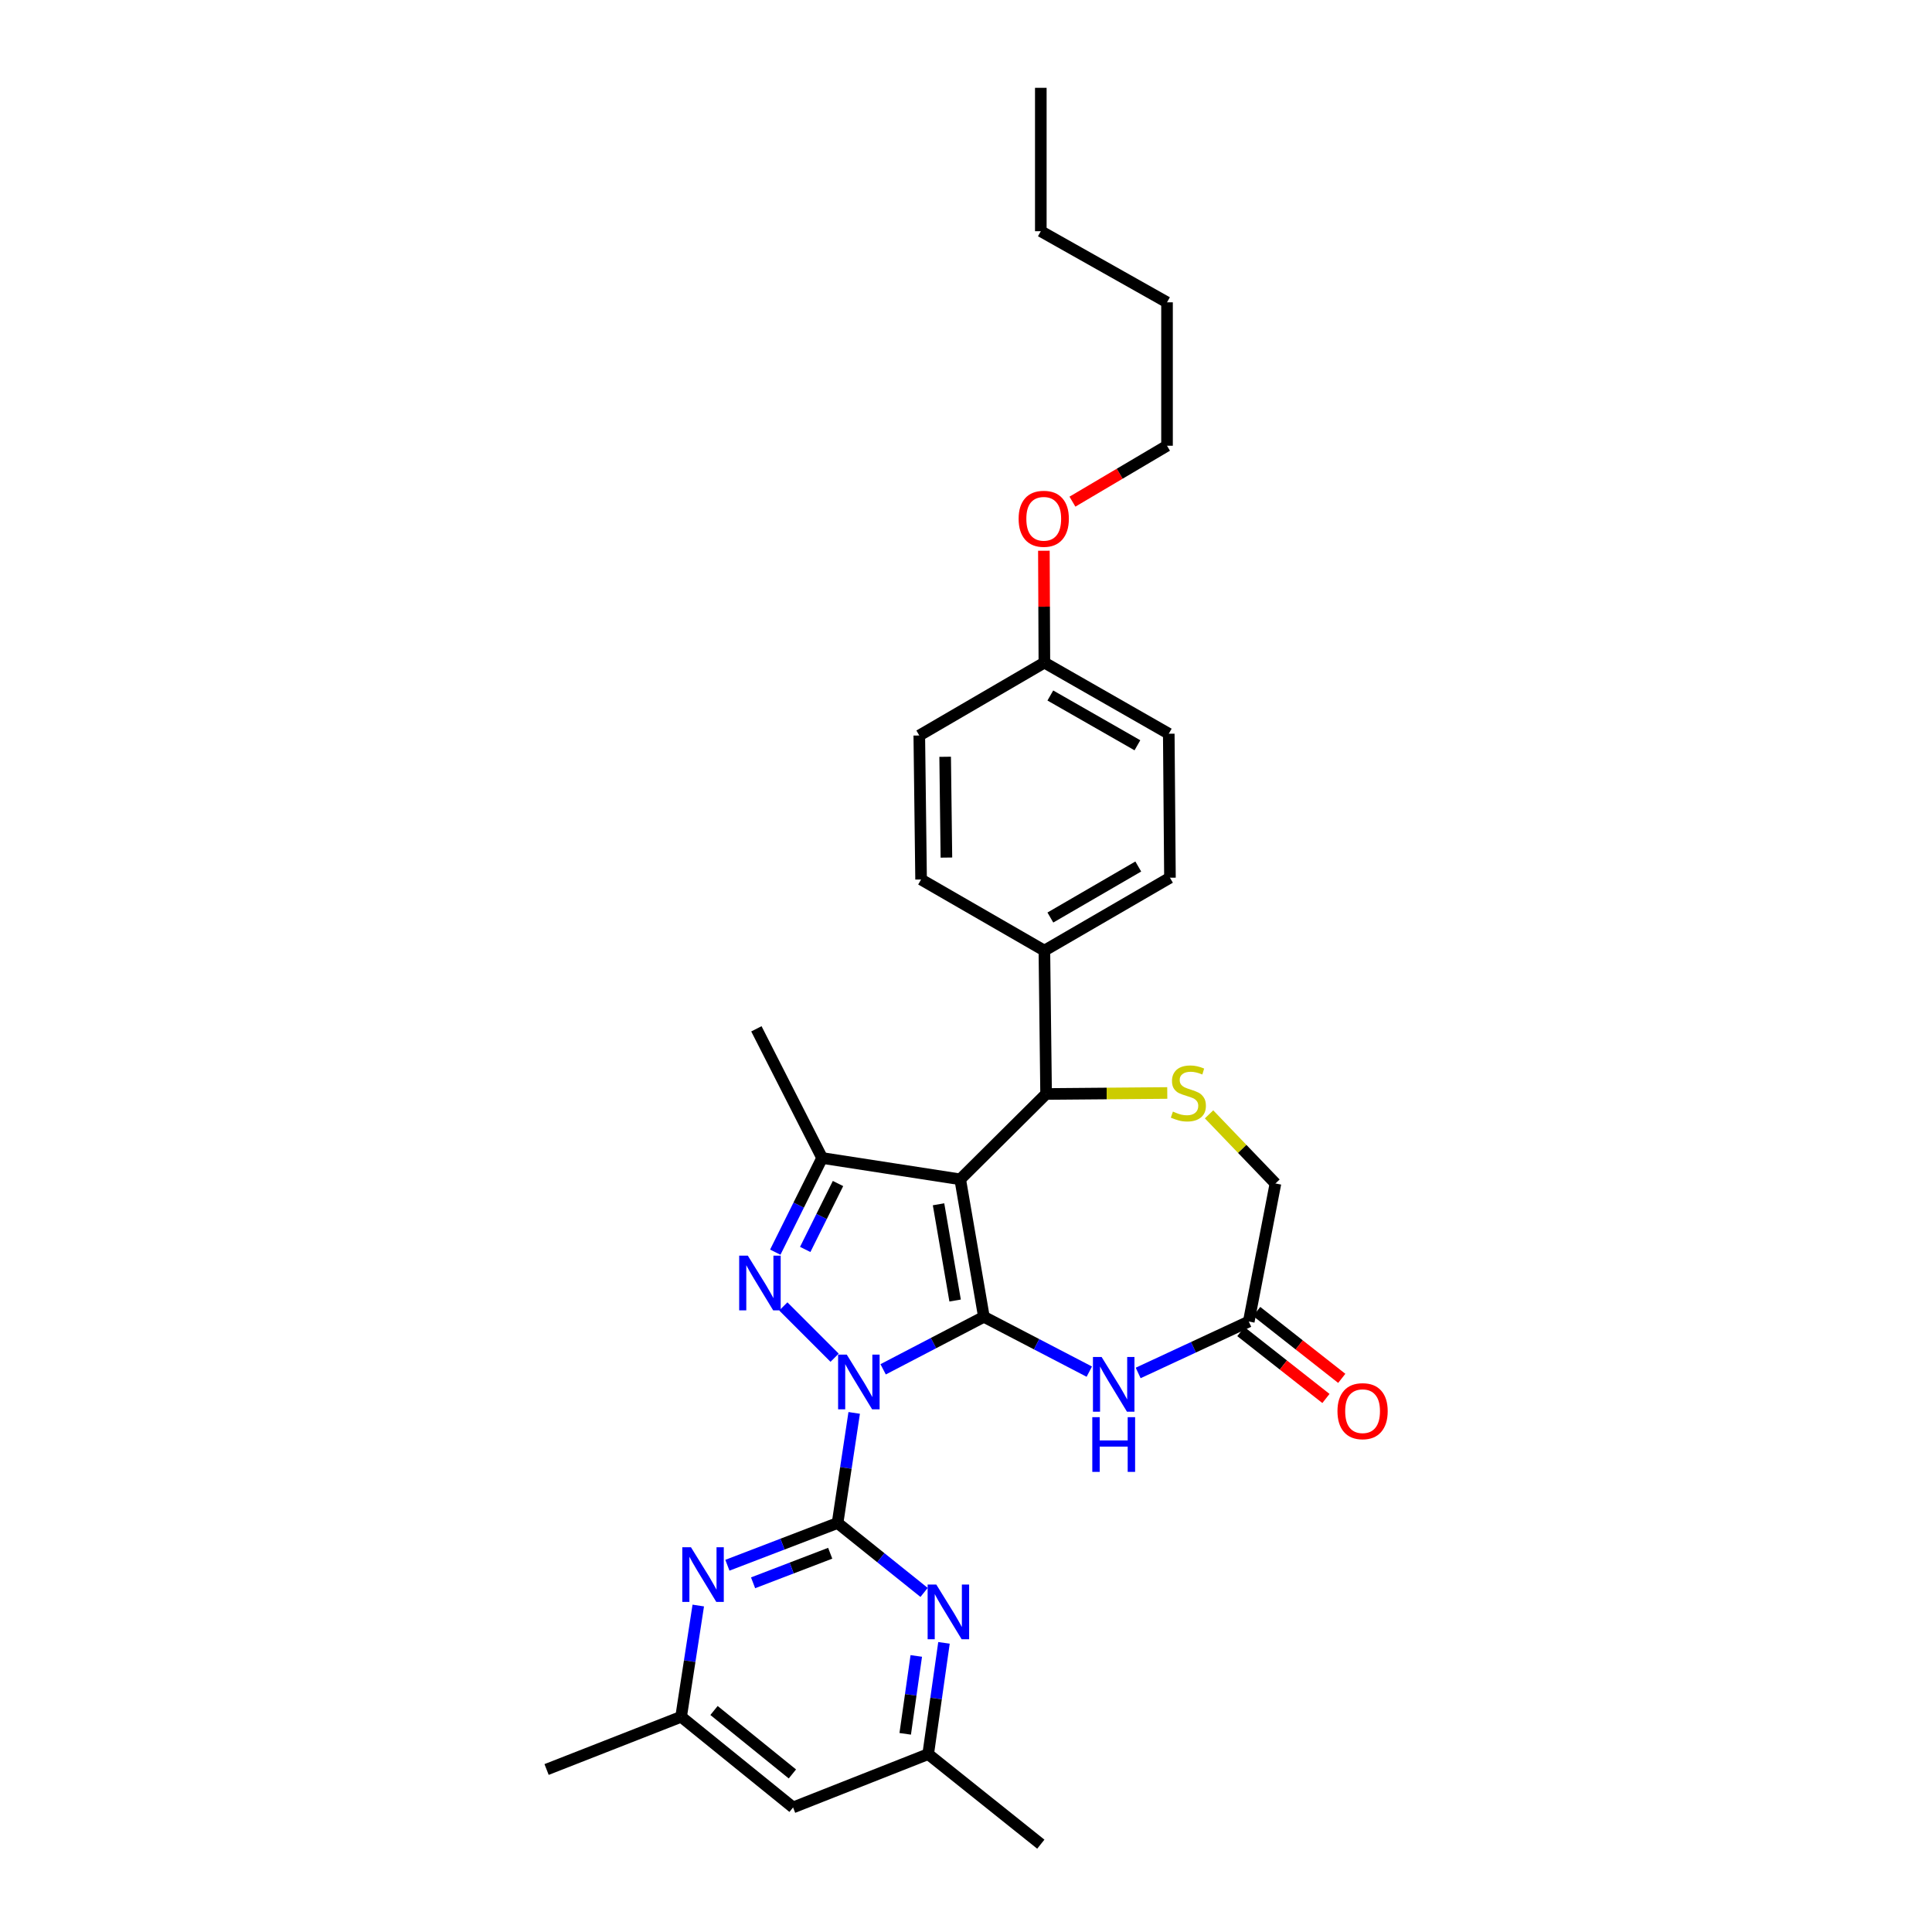 <?xml version='1.0' encoding='iso-8859-1'?>
<svg version='1.1' baseProfile='full'
              xmlns='http://www.w3.org/2000/svg'
                      xmlns:rdkit='http://www.rdkit.org/xml'
                      xmlns:xlink='http://www.w3.org/1999/xlink'
                  xml:space='preserve'
width='1000px' height='1000px' viewBox='0 0 1000 1000'>
<!-- END OF HEADER -->
<rect style='opacity:1.0;fill:#FFFFFF;stroke:none' width='1000' height='1000' x='0' y='0'> </rect>
<path class='bond-0' d='M 457.108,708.76 L 483.184,695.169' style='fill:none;fill-rule:evenodd;stroke:#0000FF;stroke-width:6px;stroke-linecap:butt;stroke-linejoin:miter;stroke-opacity:1' />
<path class='bond-0' d='M 483.184,695.169 L 509.26,681.578' style='fill:none;fill-rule:evenodd;stroke:#000000;stroke-width:6px;stroke-linecap:butt;stroke-linejoin:miter;stroke-opacity:1' />
<path class='bond-2' d='M 431.993,702.755 L 405.447,676.201' style='fill:none;fill-rule:evenodd;stroke:#0000FF;stroke-width:6px;stroke-linecap:butt;stroke-linejoin:miter;stroke-opacity:1' />
<path class='bond-3' d='M 442.128,731.315 L 437.827,759.81' style='fill:none;fill-rule:evenodd;stroke:#0000FF;stroke-width:6px;stroke-linecap:butt;stroke-linejoin:miter;stroke-opacity:1' />
<path class='bond-3' d='M 437.827,759.81 L 433.526,788.305' style='fill:none;fill-rule:evenodd;stroke:#000000;stroke-width:6px;stroke-linecap:butt;stroke-linejoin:miter;stroke-opacity:1' />
<path class='bond-1' d='M 509.26,681.578 L 497.005,610.415' style='fill:none;fill-rule:evenodd;stroke:#000000;stroke-width:6px;stroke-linecap:butt;stroke-linejoin:miter;stroke-opacity:1' />
<path class='bond-1' d='M 494.366,673.152 L 485.788,623.337' style='fill:none;fill-rule:evenodd;stroke:#000000;stroke-width:6px;stroke-linecap:butt;stroke-linejoin:miter;stroke-opacity:1' />
<path class='bond-5' d='M 509.26,681.578 L 536.538,695.769' style='fill:none;fill-rule:evenodd;stroke:#000000;stroke-width:6px;stroke-linecap:butt;stroke-linejoin:miter;stroke-opacity:1' />
<path class='bond-5' d='M 536.538,695.769 L 563.816,709.959' style='fill:none;fill-rule:evenodd;stroke:#0000FF;stroke-width:6px;stroke-linecap:butt;stroke-linejoin:miter;stroke-opacity:1' />
<path class='bond-6' d='M 497.005,610.415 L 541.46,566.247' style='fill:none;fill-rule:evenodd;stroke:#000000;stroke-width:6px;stroke-linecap:butt;stroke-linejoin:miter;stroke-opacity:1' />
<path class='bond-30' d='M 497.005,610.415 L 425.525,599.375' style='fill:none;fill-rule:evenodd;stroke:#000000;stroke-width:6px;stroke-linecap:butt;stroke-linejoin:miter;stroke-opacity:1' />
<path class='bond-4' d='M 401.281,648.124 L 413.403,623.749' style='fill:none;fill-rule:evenodd;stroke:#0000FF;stroke-width:6px;stroke-linecap:butt;stroke-linejoin:miter;stroke-opacity:1' />
<path class='bond-4' d='M 413.403,623.749 L 425.525,599.375' style='fill:none;fill-rule:evenodd;stroke:#000000;stroke-width:6px;stroke-linecap:butt;stroke-linejoin:miter;stroke-opacity:1' />
<path class='bond-4' d='M 416.78,646.711 L 425.265,629.649' style='fill:none;fill-rule:evenodd;stroke:#0000FF;stroke-width:6px;stroke-linecap:butt;stroke-linejoin:miter;stroke-opacity:1' />
<path class='bond-4' d='M 425.265,629.649 L 433.751,612.586' style='fill:none;fill-rule:evenodd;stroke:#000000;stroke-width:6px;stroke-linecap:butt;stroke-linejoin:miter;stroke-opacity:1' />
<path class='bond-7' d='M 433.526,788.305 L 405.011,799.237' style='fill:none;fill-rule:evenodd;stroke:#000000;stroke-width:6px;stroke-linecap:butt;stroke-linejoin:miter;stroke-opacity:1' />
<path class='bond-7' d='M 405.011,799.237 L 376.497,810.168' style='fill:none;fill-rule:evenodd;stroke:#0000FF;stroke-width:6px;stroke-linecap:butt;stroke-linejoin:miter;stroke-opacity:1' />
<path class='bond-7' d='M 429.714,803.955 L 409.754,811.607' style='fill:none;fill-rule:evenodd;stroke:#000000;stroke-width:6px;stroke-linecap:butt;stroke-linejoin:miter;stroke-opacity:1' />
<path class='bond-7' d='M 409.754,811.607 L 389.794,819.259' style='fill:none;fill-rule:evenodd;stroke:#0000FF;stroke-width:6px;stroke-linecap:butt;stroke-linejoin:miter;stroke-opacity:1' />
<path class='bond-8' d='M 433.526,788.305 L 455.915,806.267' style='fill:none;fill-rule:evenodd;stroke:#000000;stroke-width:6px;stroke-linecap:butt;stroke-linejoin:miter;stroke-opacity:1' />
<path class='bond-8' d='M 455.915,806.267 L 478.304,824.229' style='fill:none;fill-rule:evenodd;stroke:#0000FF;stroke-width:6px;stroke-linecap:butt;stroke-linejoin:miter;stroke-opacity:1' />
<path class='bond-20' d='M 425.525,599.375 L 391.507,532.516' style='fill:none;fill-rule:evenodd;stroke:#000000;stroke-width:6px;stroke-linecap:butt;stroke-linejoin:miter;stroke-opacity:1' />
<path class='bond-10' d='M 589.117,710.64 L 617.739,697.331' style='fill:none;fill-rule:evenodd;stroke:#0000FF;stroke-width:6px;stroke-linecap:butt;stroke-linejoin:miter;stroke-opacity:1' />
<path class='bond-10' d='M 617.739,697.331 L 646.362,684.022' style='fill:none;fill-rule:evenodd;stroke:#000000;stroke-width:6px;stroke-linecap:butt;stroke-linejoin:miter;stroke-opacity:1' />
<path class='bond-9' d='M 541.46,566.247 L 572.818,565.987' style='fill:none;fill-rule:evenodd;stroke:#000000;stroke-width:6px;stroke-linecap:butt;stroke-linejoin:miter;stroke-opacity:1' />
<path class='bond-9' d='M 572.818,565.987 L 604.175,565.727' style='fill:none;fill-rule:evenodd;stroke:#CCCC00;stroke-width:6px;stroke-linecap:butt;stroke-linejoin:miter;stroke-opacity:1' />
<path class='bond-11' d='M 541.46,566.247 L 540.569,492.029' style='fill:none;fill-rule:evenodd;stroke:#000000;stroke-width:6px;stroke-linecap:butt;stroke-linejoin:miter;stroke-opacity:1' />
<path class='bond-13' d='M 361.422,831.022 L 356.983,859.815' style='fill:none;fill-rule:evenodd;stroke:#0000FF;stroke-width:6px;stroke-linecap:butt;stroke-linejoin:miter;stroke-opacity:1' />
<path class='bond-13' d='M 356.983,859.815 L 352.544,888.607' style='fill:none;fill-rule:evenodd;stroke:#000000;stroke-width:6px;stroke-linecap:butt;stroke-linejoin:miter;stroke-opacity:1' />
<path class='bond-12' d='M 488.606,850.339 L 484.515,879.133' style='fill:none;fill-rule:evenodd;stroke:#0000FF;stroke-width:6px;stroke-linecap:butt;stroke-linejoin:miter;stroke-opacity:1' />
<path class='bond-12' d='M 484.515,879.133 L 480.423,907.927' style='fill:none;fill-rule:evenodd;stroke:#000000;stroke-width:6px;stroke-linecap:butt;stroke-linejoin:miter;stroke-opacity:1' />
<path class='bond-12' d='M 474.262,857.113 L 471.398,877.269' style='fill:none;fill-rule:evenodd;stroke:#0000FF;stroke-width:6px;stroke-linecap:butt;stroke-linejoin:miter;stroke-opacity:1' />
<path class='bond-12' d='M 471.398,877.269 L 468.535,897.425' style='fill:none;fill-rule:evenodd;stroke:#000000;stroke-width:6px;stroke-linecap:butt;stroke-linejoin:miter;stroke-opacity:1' />
<path class='bond-32' d='M 625.803,576.786 L 642.986,594.678' style='fill:none;fill-rule:evenodd;stroke:#CCCC00;stroke-width:6px;stroke-linecap:butt;stroke-linejoin:miter;stroke-opacity:1' />
<path class='bond-32' d='M 642.986,594.678 L 660.169,612.571' style='fill:none;fill-rule:evenodd;stroke:#000000;stroke-width:6px;stroke-linecap:butt;stroke-linejoin:miter;stroke-opacity:1' />
<path class='bond-14' d='M 646.362,684.022 L 660.169,612.571' style='fill:none;fill-rule:evenodd;stroke:#000000;stroke-width:6px;stroke-linecap:butt;stroke-linejoin:miter;stroke-opacity:1' />
<path class='bond-16' d='M 642.268,689.229 L 664.286,706.54' style='fill:none;fill-rule:evenodd;stroke:#000000;stroke-width:6px;stroke-linecap:butt;stroke-linejoin:miter;stroke-opacity:1' />
<path class='bond-16' d='M 664.286,706.54 L 686.303,723.851' style='fill:none;fill-rule:evenodd;stroke:#FF0000;stroke-width:6px;stroke-linecap:butt;stroke-linejoin:miter;stroke-opacity:1' />
<path class='bond-16' d='M 650.456,678.815 L 672.474,696.126' style='fill:none;fill-rule:evenodd;stroke:#000000;stroke-width:6px;stroke-linecap:butt;stroke-linejoin:miter;stroke-opacity:1' />
<path class='bond-16' d='M 672.474,696.126 L 694.492,713.437' style='fill:none;fill-rule:evenodd;stroke:#FF0000;stroke-width:6px;stroke-linecap:butt;stroke-linejoin:miter;stroke-opacity:1' />
<path class='bond-17' d='M 540.569,492.029 L 605.565,454.302' style='fill:none;fill-rule:evenodd;stroke:#000000;stroke-width:6px;stroke-linecap:butt;stroke-linejoin:miter;stroke-opacity:1' />
<path class='bond-17' d='M 543.668,474.912 L 589.165,448.503' style='fill:none;fill-rule:evenodd;stroke:#000000;stroke-width:6px;stroke-linecap:butt;stroke-linejoin:miter;stroke-opacity:1' />
<path class='bond-18' d='M 540.569,492.029 L 476.751,455.229' style='fill:none;fill-rule:evenodd;stroke:#000000;stroke-width:6px;stroke-linecap:butt;stroke-linejoin:miter;stroke-opacity:1' />
<path class='bond-15' d='M 480.423,907.927 L 410.496,935.527' style='fill:none;fill-rule:evenodd;stroke:#000000;stroke-width:6px;stroke-linecap:butt;stroke-linejoin:miter;stroke-opacity:1' />
<path class='bond-25' d='M 480.423,907.927 L 538.722,954.545' style='fill:none;fill-rule:evenodd;stroke:#000000;stroke-width:6px;stroke-linecap:butt;stroke-linejoin:miter;stroke-opacity:1' />
<path class='bond-24' d='M 352.544,888.607 L 282.911,915.891' style='fill:none;fill-rule:evenodd;stroke:#000000;stroke-width:6px;stroke-linecap:butt;stroke-linejoin:miter;stroke-opacity:1' />
<path class='bond-31' d='M 352.544,888.607 L 410.496,935.527' style='fill:none;fill-rule:evenodd;stroke:#000000;stroke-width:6px;stroke-linecap:butt;stroke-linejoin:miter;stroke-opacity:1' />
<path class='bond-31' d='M 369.573,885.349 L 410.14,918.193' style='fill:none;fill-rule:evenodd;stroke:#000000;stroke-width:6px;stroke-linecap:butt;stroke-linejoin:miter;stroke-opacity:1' />
<path class='bond-22' d='M 605.565,454.302 L 604.954,379.775' style='fill:none;fill-rule:evenodd;stroke:#000000;stroke-width:6px;stroke-linecap:butt;stroke-linejoin:miter;stroke-opacity:1' />
<path class='bond-21' d='M 476.751,455.229 L 475.823,380.695' style='fill:none;fill-rule:evenodd;stroke:#000000;stroke-width:6px;stroke-linecap:butt;stroke-linejoin:miter;stroke-opacity:1' />
<path class='bond-21' d='M 489.859,443.884 L 489.209,391.71' style='fill:none;fill-rule:evenodd;stroke:#000000;stroke-width:6px;stroke-linecap:butt;stroke-linejoin:miter;stroke-opacity:1' />
<path class='bond-19' d='M 540.569,342.967 L 475.823,380.695' style='fill:none;fill-rule:evenodd;stroke:#000000;stroke-width:6px;stroke-linecap:butt;stroke-linejoin:miter;stroke-opacity:1' />
<path class='bond-23' d='M 540.569,342.967 L 540.441,314.015' style='fill:none;fill-rule:evenodd;stroke:#000000;stroke-width:6px;stroke-linecap:butt;stroke-linejoin:miter;stroke-opacity:1' />
<path class='bond-23' d='M 540.441,314.015 L 540.312,285.063' style='fill:none;fill-rule:evenodd;stroke:#FF0000;stroke-width:6px;stroke-linecap:butt;stroke-linejoin:miter;stroke-opacity:1' />
<path class='bond-33' d='M 540.569,342.967 L 604.954,379.775' style='fill:none;fill-rule:evenodd;stroke:#000000;stroke-width:6px;stroke-linecap:butt;stroke-linejoin:miter;stroke-opacity:1' />
<path class='bond-33' d='M 543.652,359.99 L 588.722,385.755' style='fill:none;fill-rule:evenodd;stroke:#000000;stroke-width:6px;stroke-linecap:butt;stroke-linejoin:miter;stroke-opacity:1' />
<path class='bond-26' d='M 555.091,259.658 L 579.57,245.186' style='fill:none;fill-rule:evenodd;stroke:#FF0000;stroke-width:6px;stroke-linecap:butt;stroke-linejoin:miter;stroke-opacity:1' />
<path class='bond-26' d='M 579.57,245.186 L 604.049,230.713' style='fill:none;fill-rule:evenodd;stroke:#000000;stroke-width:6px;stroke-linecap:butt;stroke-linejoin:miter;stroke-opacity:1' />
<path class='bond-27' d='M 604.049,230.713 L 604.049,156.48' style='fill:none;fill-rule:evenodd;stroke:#000000;stroke-width:6px;stroke-linecap:butt;stroke-linejoin:miter;stroke-opacity:1' />
<path class='bond-28' d='M 604.049,156.48 L 538.722,119.673' style='fill:none;fill-rule:evenodd;stroke:#000000;stroke-width:6px;stroke-linecap:butt;stroke-linejoin:miter;stroke-opacity:1' />
<path class='bond-29' d='M 538.722,119.673 L 538.722,45.455' style='fill:none;fill-rule:evenodd;stroke:#000000;stroke-width:6px;stroke-linecap:butt;stroke-linejoin:miter;stroke-opacity:1' />
<path  class='atom-0' d='M 438.283 701.149
L 447.563 716.149
Q 448.483 717.629, 449.963 720.309
Q 451.443 722.989, 451.523 723.149
L 451.523 701.149
L 455.283 701.149
L 455.283 729.469
L 451.403 729.469
L 441.443 713.069
Q 440.283 711.149, 439.043 708.949
Q 437.843 706.749, 437.483 706.069
L 437.483 729.469
L 433.803 729.469
L 433.803 701.149
L 438.283 701.149
' fill='#0000FF'/>
<path  class='atom-3' d='M 387.08 649.931
L 396.36 664.931
Q 397.28 666.411, 398.76 669.091
Q 400.24 671.771, 400.32 671.931
L 400.32 649.931
L 404.08 649.931
L 404.08 678.251
L 400.2 678.251
L 390.24 661.851
Q 389.08 659.931, 387.84 657.731
Q 386.64 655.531, 386.28 654.851
L 386.28 678.251
L 382.6 678.251
L 382.6 649.931
L 387.08 649.931
' fill='#0000FF'/>
<path  class='atom-6' d='M 570.189 702.371
L 579.469 717.371
Q 580.389 718.851, 581.869 721.531
Q 583.349 724.211, 583.429 724.371
L 583.429 702.371
L 587.189 702.371
L 587.189 730.691
L 583.309 730.691
L 573.349 714.291
Q 572.189 712.371, 570.949 710.171
Q 569.749 707.971, 569.389 707.291
L 569.389 730.691
L 565.709 730.691
L 565.709 702.371
L 570.189 702.371
' fill='#0000FF'/>
<path  class='atom-6' d='M 565.369 733.523
L 569.209 733.523
L 569.209 745.563
L 583.689 745.563
L 583.689 733.523
L 587.529 733.523
L 587.529 761.843
L 583.689 761.843
L 583.689 748.763
L 569.209 748.763
L 569.209 761.843
L 565.369 761.843
L 565.369 733.523
' fill='#0000FF'/>
<path  class='atom-8' d='M 357.633 800.84
L 366.913 815.84
Q 367.833 817.32, 369.313 820
Q 370.793 822.68, 370.873 822.84
L 370.873 800.84
L 374.633 800.84
L 374.633 829.16
L 370.753 829.16
L 360.793 812.76
Q 359.633 810.84, 358.393 808.64
Q 357.193 806.44, 356.833 805.76
L 356.833 829.16
L 353.153 829.16
L 353.153 800.84
L 357.633 800.84
' fill='#0000FF'/>
<path  class='atom-9' d='M 484.622 820.16
L 493.902 835.16
Q 494.822 836.64, 496.302 839.32
Q 497.782 842, 497.862 842.16
L 497.862 820.16
L 501.622 820.16
L 501.622 848.48
L 497.742 848.48
L 487.782 832.08
Q 486.622 830.16, 485.382 827.96
Q 484.182 825.76, 483.822 825.08
L 483.822 848.48
L 480.142 848.48
L 480.142 820.16
L 484.622 820.16
' fill='#0000FF'/>
<path  class='atom-10' d='M 607.096 575.356
Q 607.416 575.476, 608.736 576.036
Q 610.056 576.596, 611.496 576.956
Q 612.976 577.276, 614.416 577.276
Q 617.096 577.276, 618.656 575.996
Q 620.216 574.676, 620.216 572.396
Q 620.216 570.836, 619.416 569.876
Q 618.656 568.916, 617.456 568.396
Q 616.256 567.876, 614.256 567.276
Q 611.736 566.516, 610.216 565.796
Q 608.736 565.076, 607.656 563.556
Q 606.616 562.036, 606.616 559.476
Q 606.616 555.916, 609.016 553.716
Q 611.456 551.516, 616.256 551.516
Q 619.536 551.516, 623.256 553.076
L 622.336 556.156
Q 618.936 554.756, 616.376 554.756
Q 613.616 554.756, 612.096 555.916
Q 610.576 557.036, 610.616 558.996
Q 610.616 560.516, 611.376 561.436
Q 612.176 562.356, 613.296 562.876
Q 614.456 563.396, 616.376 563.996
Q 618.936 564.796, 620.456 565.596
Q 621.976 566.396, 623.056 568.036
Q 624.176 569.636, 624.176 572.396
Q 624.176 576.316, 621.536 578.436
Q 618.936 580.516, 614.576 580.516
Q 612.056 580.516, 610.136 579.956
Q 608.256 579.436, 606.016 578.516
L 607.096 575.356
' fill='#CCCC00'/>
<path  class='atom-17' d='M 692.271 730.418
Q 692.271 723.618, 695.631 719.818
Q 698.991 716.018, 705.271 716.018
Q 711.551 716.018, 714.911 719.818
Q 718.271 723.618, 718.271 730.418
Q 718.271 737.298, 714.871 741.218
Q 711.471 745.098, 705.271 745.098
Q 699.031 745.098, 695.631 741.218
Q 692.271 737.338, 692.271 730.418
M 705.271 741.898
Q 709.591 741.898, 711.911 739.018
Q 714.271 736.098, 714.271 730.418
Q 714.271 724.858, 711.911 722.058
Q 709.591 719.218, 705.271 719.218
Q 700.951 719.218, 698.591 722.018
Q 696.271 724.818, 696.271 730.418
Q 696.271 736.138, 698.591 739.018
Q 700.951 741.898, 705.271 741.898
' fill='#FF0000'/>
<path  class='atom-24' d='M 527.238 268.52
Q 527.238 261.72, 530.598 257.92
Q 533.958 254.12, 540.238 254.12
Q 546.518 254.12, 549.878 257.92
Q 553.238 261.72, 553.238 268.52
Q 553.238 275.4, 549.838 279.32
Q 546.438 283.2, 540.238 283.2
Q 533.998 283.2, 530.598 279.32
Q 527.238 275.44, 527.238 268.52
M 540.238 280
Q 544.558 280, 546.878 277.12
Q 549.238 274.2, 549.238 268.52
Q 549.238 262.96, 546.878 260.16
Q 544.558 257.32, 540.238 257.32
Q 535.918 257.32, 533.558 260.12
Q 531.238 262.92, 531.238 268.52
Q 531.238 274.24, 533.558 277.12
Q 535.918 280, 540.238 280
' fill='#FF0000'/>
</svg>
